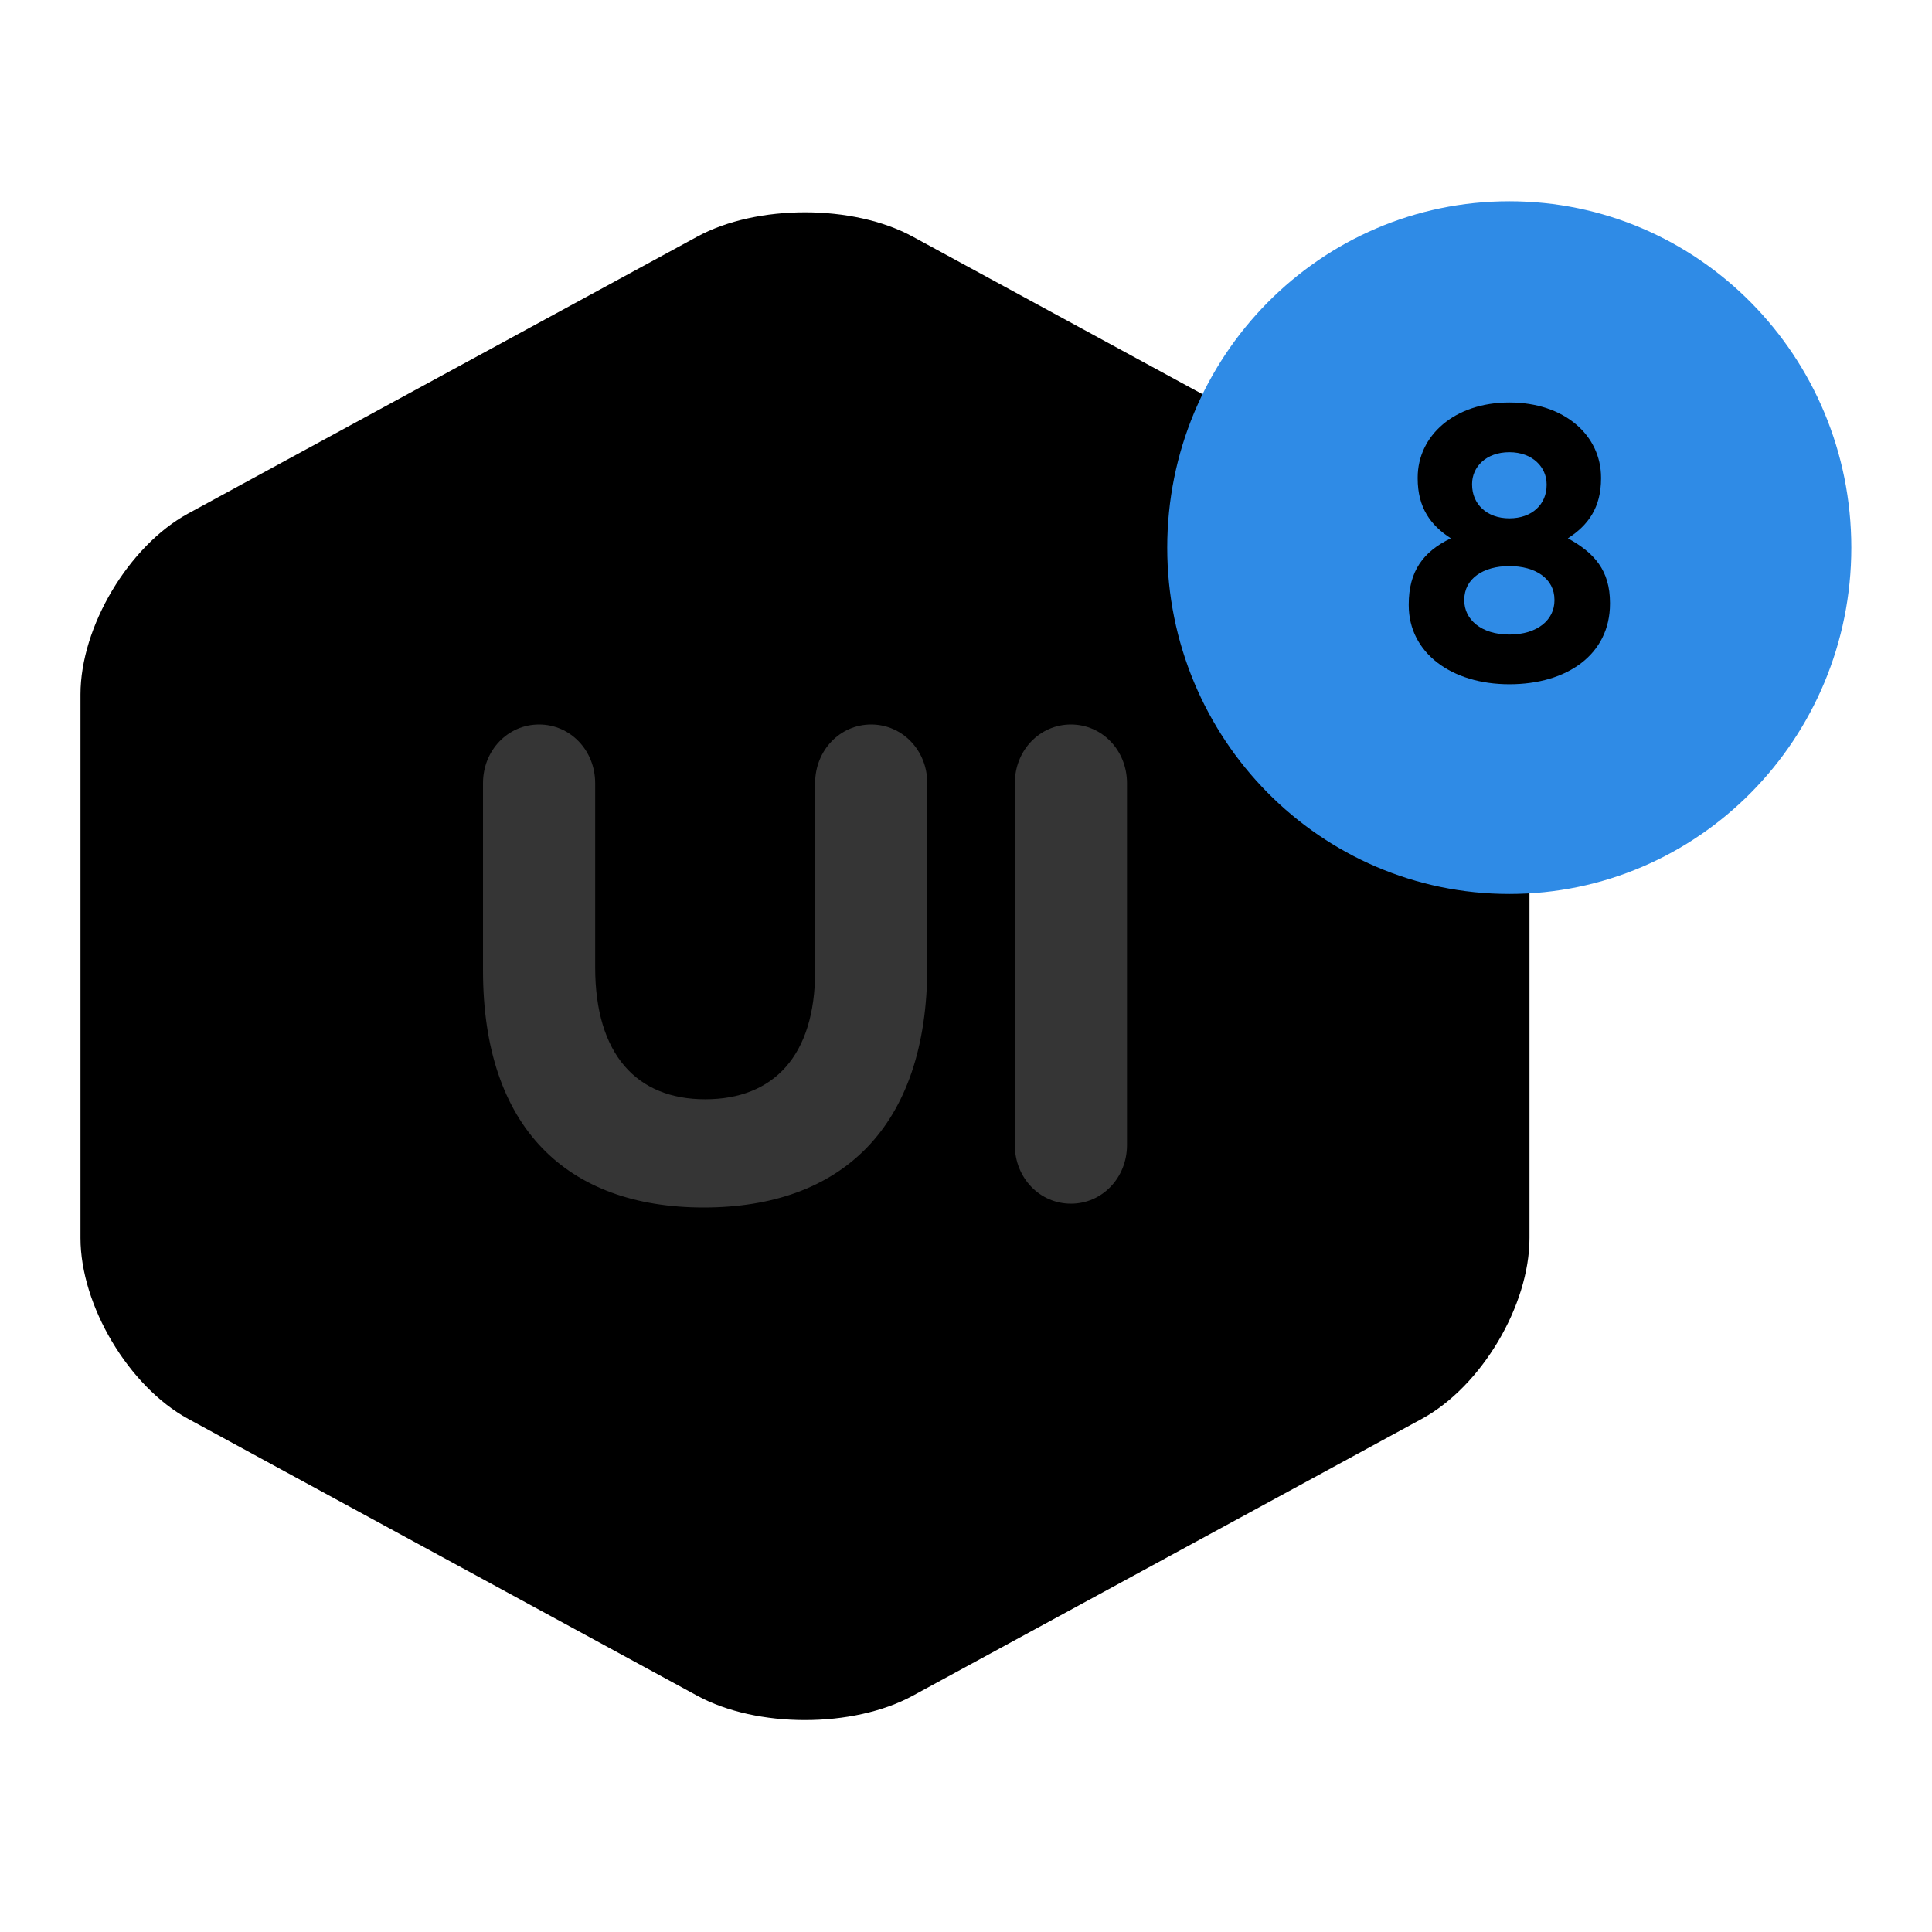 <svg width="100" height="100" viewBox="0 0 100 100" fill="none" xmlns="http://www.w3.org/2000/svg">
<path d="M36.093 12.246C39.17 10.571 44.156 10.569 47.239 12.246L73.593 26.579C76.67 28.254 79.166 32.448 79.166 35.942V64.079C79.166 67.575 76.676 71.763 73.593 73.44L47.239 87.773C44.162 89.448 39.176 89.452 36.093 87.773L9.739 73.44C6.662 71.765 4.166 67.571 4.166 64.079V35.942C4.166 32.446 6.656 28.258 9.739 26.579L36.093 12.246Z" fill="black"/>
<path d="M78.12 46.271C87.898 46.271 95.824 38.245 95.824 28.344C95.824 18.443 87.898 10.417 78.12 10.417C68.343 10.417 60.416 18.443 60.416 28.344C60.416 38.245 68.343 46.271 78.12 46.271Z" fill="#2F8BE6"/>
<path fill-rule="evenodd" clip-rule="evenodd" d="M36.423 62.5C43.508 62.5 47.996 58.398 47.996 50.033V40.538C47.996 38.842 46.712 37.5 45.092 37.5C43.471 37.5 42.19 38.842 42.19 40.54V50.269C42.19 54.648 40.04 56.898 36.498 56.898C32.952 56.898 30.806 54.571 30.806 50.073V40.538C30.806 38.842 29.523 37.5 27.902 37.5C26.281 37.5 25 38.842 25 40.538V50.229C25 58.358 29.333 62.5 36.423 62.5ZM52.527 40.538V59.265C52.527 60.96 53.81 62.302 55.431 62.302C57.052 62.302 58.333 60.96 58.333 59.267V40.538C58.333 38.842 57.052 37.5 55.431 37.5C53.81 37.5 52.527 38.842 52.527 40.538Z" fill="#353535"/>
<path fill-rule="evenodd" clip-rule="evenodd" d="M78.124 35.417C75.135 35.417 72.916 33.796 72.916 31.325V31.283C72.916 29.562 73.668 28.55 75.095 27.863C74.053 27.194 73.379 26.281 73.379 24.762V24.721C73.379 22.556 75.27 20.833 78.124 20.833C80.978 20.833 82.87 22.535 82.87 24.723V24.765C82.87 26.281 82.195 27.194 81.153 27.863C82.522 28.613 83.333 29.523 83.333 31.204V31.246C83.333 33.875 81.114 35.417 78.124 35.417ZM78.124 26.829C79.301 26.829 80.053 26.1 80.053 25.106V25.065C80.053 24.196 79.339 23.406 78.124 23.406C76.91 23.406 76.195 24.177 76.195 25.046V25.087C76.195 26.079 76.947 26.829 78.124 26.829ZM80.458 31.081C80.458 32.073 79.591 32.844 78.124 32.844C76.658 32.844 75.791 32.054 75.791 31.083V31.042C75.791 29.948 76.774 29.3 78.124 29.3C79.474 29.3 80.458 29.948 80.458 31.042V31.081Z" fill="black"/>
</svg>
